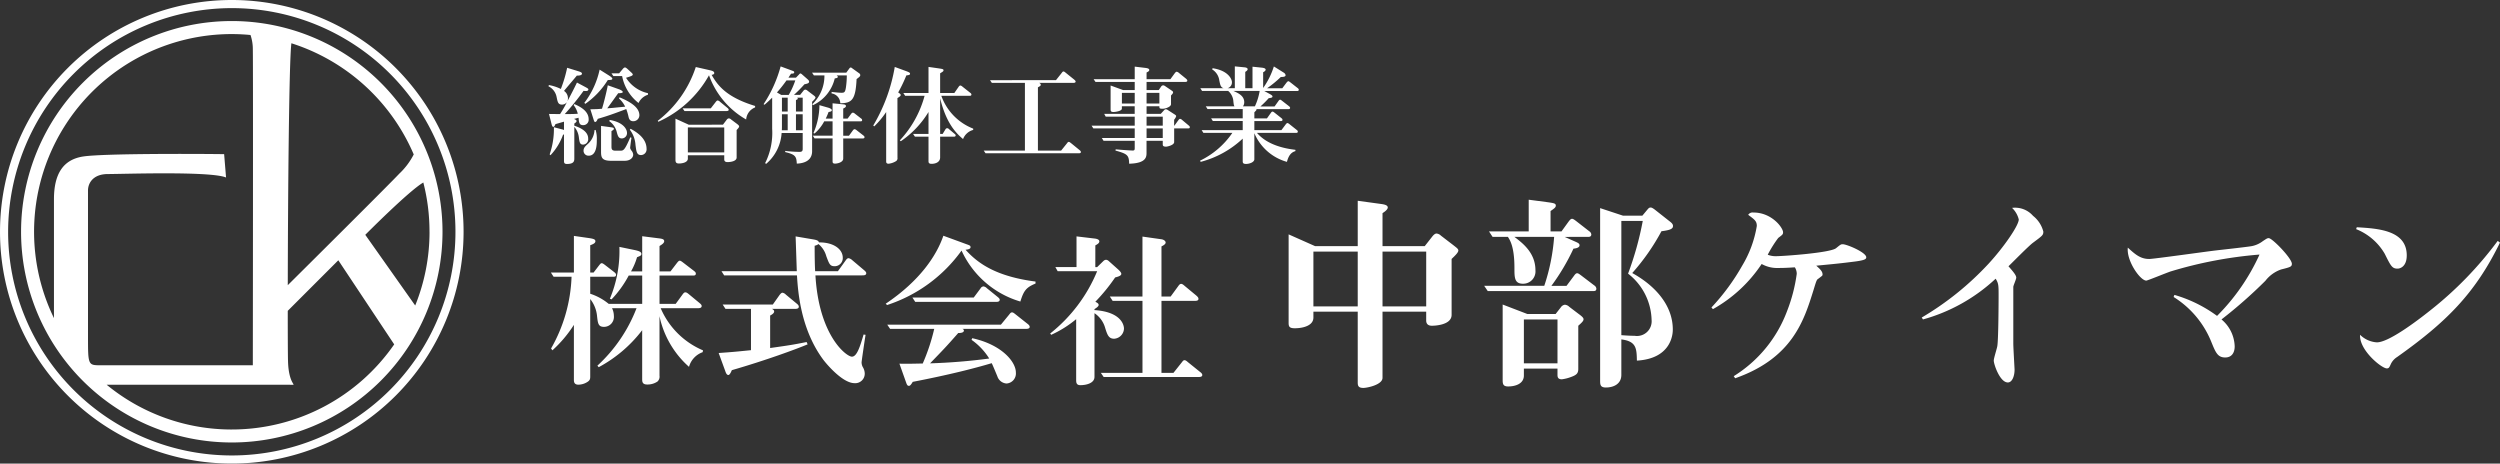 <svg xmlns="http://www.w3.org/2000/svg" width="345.15" height="64.002" viewBox="0 0 345.15 64.002">
  <rect x="0" y="0" width="345.15" height="64.002" fill="#333333" stroke="none"/>
  <g id="グループ_1651" data-name="グループ 1651" transform="translate(-32 -40.387)">
    <path id="パス_1326" data-name="パス 1326" d="M9.039-9.66a7.834,7.834,0,0,0-2.553-1.4v-2.346h3.22c.207,0,.345-.046.345-.276,0-.138-.092-.23-.23-.345L8.51-15.042c-.276-.207-.345-.23-.437-.23-.115,0-.161.046-.368.3l-.759.989h-.46v-3.772c.437-.161.713-.3.713-.552s-.207-.345-1.035-.46l-1.932-.276v5.06H1.058l.368.575H3.91A21.467,21.467,0,0,1,1.081-3.5l.184.253A17.2,17.2,0,0,0,4.232-6.762V.782c0,.276,0,.713.621.713a2.364,2.364,0,0,0,1.334-.437c.3-.23.3-.414.3-.759V-10.327a4.445,4.445,0,0,1,.943,2.369c.115,1.035.184,1.472.966,1.472A1.374,1.374,0,0,0,9.752-8,2.466,2.466,0,0,0,9.5-9.062H12.88A21.04,21.04,0,0,1,7.475-1.127l.184.207a18.639,18.639,0,0,0,6-5.106V.69c0,.368,0,.782.69.782a2.444,2.444,0,0,0,1.426-.414.925.925,0,0,0,.276-.8V-7.958A12.9,12.9,0,0,0,20.125-.966,2.99,2.99,0,0,1,22.011-2.99l.046-.253a11.015,11.015,0,0,1-5.842-5.819h5.106c.184,0,.552,0,.552-.3,0-.138-.092-.253-.322-.437l-1.449-1.2c-.253-.207-.345-.253-.506-.253-.092,0-.207.069-.368.3L18.285-9.66H16.054v-3.91h4.669c.184,0,.345-.046.345-.276,0-.138-.092-.23-.23-.345l-1.564-1.2c-.276-.207-.345-.23-.437-.23s-.161.046-.368.3l-.9,1.173H16.054v-3.5c.368-.23.644-.414.644-.667,0-.3-.322-.345-.9-.414L13.662-19v4.853H12.121a9.072,9.072,0,0,0,.828-1.955c.46-.184.6-.23.6-.46,0-.253-.276-.391-.92-.529l-2.116-.437A16.941,16.941,0,0,1,9.2-10.373l.23.092A14.8,14.8,0,0,0,11.8-13.57h1.863v3.91Zm28.5-4.508c-.046-.736-.069-2.047-.069-3.519a1.261,1.261,0,0,0,.529-.23,3.271,3.271,0,0,1,1.081,1.679c.414,1.1.506,1.38,1.173,1.38a1.121,1.121,0,0,0,1.1-1.173c0-1.15-1.219-2.139-3.289-2.116-.069-.23-.253-.322-.782-.414l-2.438-.414c.023.69.138,4.048.161,4.807H24.61l.368.575H35.029c.138,2.185.483,7.383,3.611,11.615.092.138,2.53,3.266,4.347,3.266a1.311,1.311,0,0,0,1.4-1.334,1.788,1.788,0,0,0-.276-.9,1.4,1.4,0,0,1-.161-.644c0-.138.46-3.289.552-3.795l-.276-.046c-.483,1.656-.92,3.059-1.61,3.059-.759,0-4.554-2.875-5.037-11.224h6.463c.207,0,.552,0,.552-.3,0-.161-.161-.3-.322-.437l-1.633-1.38a.987.987,0,0,0-.483-.253c-.184,0-.3.161-.414.322l-1.058,1.472ZM36.363-4.393c-1.748.345-2.093.414-5.037.828V-8.05c.529-.276.552-.46.552-.575,0-.161-.138-.253-.3-.345H34.73c.207,0,.552,0,.552-.3,0-.138-.092-.276-.3-.437l-1.472-1.219a.876.876,0,0,0-.483-.276c-.138,0-.276.161-.391.3l-.943,1.334H24.771l.391.6h3.519v5.7c-2.277.23-2.53.253-4.462.391l.9,2.461c.092.276.207.575.437.575.184,0,.345-.345.483-.667C30.8-1.886,34.891-3.4,36.5-4.071Zm31.6-8.349c-5.313-.69-7.889-2.415-9.66-4.393.23-.023.69-.069.69-.345,0-.207-.092-.253-.552-.414l-3.2-1.173c-.943,2.76-3.266,6.233-7.958,9.384l.184.184A20.467,20.467,0,0,0,57.753-17.02a12.947,12.947,0,0,0,8.119,7.038c.46-1.5.805-1.955,2.093-2.484ZM50.14,1.311c.092.23.161.345.345.345.115,0,.23-.046.529-.552,5.014-.966,8.51-1.863,10.9-2.576.138.253.667,1.541.782,1.817a1.437,1.437,0,0,0,1.265.989A1.387,1.387,0,0,0,65.251-.184c0-1.472-1.932-3.841-6.026-4.738l-.092.23a8.816,8.816,0,0,1,2.438,2.576,80.52,80.52,0,0,1-8.165.667c1.978-2.047,2.208-2.277,3.887-4.186.276,0,.782-.023.782-.345,0-.115-.092-.184-.207-.23h8.74c.184,0,.552,0,.552-.276,0-.115-.069-.253-.322-.437L65.182-8.234c-.23-.184-.345-.253-.46-.253-.161,0-.253.115-.391.3l-1.15,1.4H47.495l.391.575h6.095a27.406,27.406,0,0,1-1.587,4.784c-2.139.046-2.369.046-3.22.023Zm9.292-11.845H50.968l.391.6H62.468c.207,0,.552,0,.552-.3,0-.161-.184-.3-.322-.414l-1.449-1.173a.82.82,0,0,0-.483-.253.529.529,0,0,0-.391.276Zm16.79-7.2c.253-.138.552-.3.552-.552,0-.3-.46-.368-.621-.391l-2.53-.3v4.232H70.7l.322.575h5.451a21.352,21.352,0,0,1-6.486,8.6l.138.184a15.149,15.149,0,0,0,3.45-2.162V.805c0,.345,0,.759.575.759.782,0,1.955-.253,1.955-1.15V-8.372a3.606,3.606,0,0,1,1.472,2.024c.3.966.483,1.5,1.242,1.5a1.447,1.447,0,0,0,1.357-1.4c0-.414-.3-2.3-4.071-2.553v-.138c.483-.3.575-.46.575-.575,0-.184-.184-.3-.46-.437a25.3,25.3,0,0,0,2.737-3.358c.644-.161.851-.3.851-.506,0-.161-.23-.414-.437-.6l-1.288-1.15a.627.627,0,0,0-.391-.184.6.6,0,0,0-.345.161l-.874.851h-.253ZM76.981-.138l.391.575H90.436c.184,0,.552,0,.552-.276,0-.161-.138-.3-.322-.437L89.01-1.61c-.184-.161-.322-.276-.483-.276-.138,0-.23.115-.368.3L87.009-.138H85.353v-9.936h4.554c.207,0,.552,0,.552-.276,0-.161-.092-.276-.3-.46l-1.61-1.334c-.207-.184-.345-.276-.483-.276-.161,0-.276.138-.391.3l-1.058,1.449H85.353v-6.923c.23-.115.575-.3.575-.529,0-.276-.368-.437-.6-.46l-2.6-.368v8.28H78.223l.391.6h4.117V-.138ZM115.87-17.632v-4.553c.174-.116.725-.464.725-.783,0-.348-.551-.435-.986-.493l-3.161-.435v6.264h-5.887l-3.654-1.624V-7.047c0,.464.058.754.841.754,1.131,0,2.581-.348,2.581-1.479v-.812h6.119V1.189c0,.493.116.754.783.754.522,0,2.639-.435,2.639-1.392V-8.584H121.9v1.218c0,.406.2.725.783.725.116,0,2.726,0,2.726-1.508v-7.714c.522-.493.928-.9.928-1.16,0-.232-.232-.377-.667-.725l-1.74-1.334a.966.966,0,0,0-.609-.29c-.2,0-.406.2-.551.377L121.7-17.632Zm6.032.754v7.569H115.87v-7.569ZM106.329-9.309v-7.569h6.119v7.569Zm42.746-12.528-3.161-1.044V.9c0,.551,0,.986.783.986,1.131,0,2.146-.522,2.146-1.74v-4.9c2.059.261,2.117,1.218,2.146,2.929,4.959-.29,4.959-3.944,4.959-4.292,0-3.393-2.494-6.09-5.6-7.8a29.852,29.852,0,0,0,4.031-5.771c1.1-.145,1.595-.29,1.595-.725,0-.232-.145-.406-.493-.667l-2.059-1.624c-.319-.232-.435-.261-.551-.261-.145,0-.261.087-.406.261l-.725.87Zm2.726.725a43.629,43.629,0,0,1-2.03,7.279,8.34,8.34,0,0,1,3.248,6.38,2.03,2.03,0,0,1-2.349,2.2q-.7,0-1.827-.087V-21.112ZM140.027-.725V.087c0,.29,0,.667.609.667A5.668,5.668,0,0,0,141.97.406c.7-.261.928-.493.928-1.1V-6.641c.522-.464.725-.667.725-.9,0-.2-.232-.406-.667-.725l-1.3-.986a.966.966,0,0,0-.609-.29.785.785,0,0,0-.551.348l-.725.928h-3.915L132.458-9.57V.9c0,.551.116.841.754.841,1.015,0,2.175-.377,2.175-1.508V-.725Zm-4.64-.725V-7.511h4.64V-1.45Zm8.874-17.458c.232,0,.435-.058.435-.348a.6.6,0,0,0-.29-.435l-1.827-1.421c-.348-.261-.435-.29-.551-.29-.145,0-.261.116-.464.377l-.986,1.363H139.07v-2.813c.493-.348.725-.493.725-.754,0-.319-.29-.348-1.305-.493l-2.436-.319v4.379h-5.481l.493.754h2.117c.319.493.9,1.421.9,4.292,0,1.334,0,2.175,1.189,2.175a1.7,1.7,0,0,0,1.711-1.856c0-2.436-1.8-3.77-2.9-4.611h5.481a27.511,27.511,0,0,1-1.363,6.757h-8.294l.493.725h14.558c.232,0,.435-.029.435-.348a.6.6,0,0,0-.29-.435L143.275-13.6c-.348-.261-.435-.29-.522-.29-.145,0-.261.087-.464.377l-1.015,1.363h-2.088a29.522,29.522,0,0,0,3.045-5.133c.29-.029.841-.116.841-.464,0-.261-.232-.348-.754-.58l-1.3-.58Zm17.226,9.976a19.52,19.52,0,0,0,6.728-6.235,4.365,4.365,0,0,0,2.32.551c1.015,0,1.682-.058,2.262-.087a1.655,1.655,0,0,1,.261.9,22.294,22.294,0,0,1-1.334,5.133,17.965,17.965,0,0,1-7.366,8.99l.2.29c7.917-2.784,9.512-8,10.817-12.18.406-1.334.435-1.421.667-1.566.58-.435.58-.435.58-.58,0-.406-.29-.7-.87-1.218,1.537-.145,3.132-.29,4.93-.522,1.769-.2,1.972-.377,1.972-.638,0-.667-2.668-1.8-3.248-1.8-.261,0-.319.058-.928.551-.812.638-7.279,1.1-8.352,1.1a2.912,2.912,0,0,1-1.073-.2,16.26,16.26,0,0,1,1.45-2.32c.58-.435.667-.493.667-.783,0-.609-1.537-2.726-4.089-2.726a.722.722,0,0,0-.725.319c.9.667,1.189.87,1.189,1.537a15.422,15.422,0,0,1-2,5.452,30,30,0,0,1-4.263,5.8Zm29,1.421a24.138,24.138,0,0,0,10.034-5.626c.406.667.406.928.406,2.349,0,1.247-.029,6.032-.174,6.931-.029.29-.493,1.682-.493,2.03,0,.493.841,3.016,1.943,3.016.609,0,.928-.9.928-1.769,0-.145-.174-3.045-.174-3.6v-7.83c0-.174.406-1.044.406-1.276,0-.319-.406-.812-1.073-1.566.493-.464,2.813-2.842,3.422-3.277,1.247-.928,1.392-1.015,1.392-1.508a4.054,4.054,0,0,0-1.421-2.175,3.287,3.287,0,0,0-2.9-1.1,3.283,3.283,0,0,1,.928,1.595c0,.841-2.088,3.857-4.176,6.119a40.83,40.83,0,0,1-9.222,7.424Zm34.6-3.1a13.014,13.014,0,0,1,5.162,6.09c.638,1.566.9,2.262,1.972,2.262.87,0,1.3-.638,1.3-1.537A5.032,5.032,0,0,0,231.7-7.511a65.142,65.142,0,0,0,6.061-5.336,4.673,4.673,0,0,1,2.175-1.566c1.276-.319,1.479-.377,1.479-.783,0-.754-2.7-3.538-3.19-3.538-.232,0-.319.087-.812.406a3.663,3.663,0,0,1-1.566.7c-.667.116-4.06.493-4.843.58-1.479.174-8.671,1.189-9.28,1.189-1.218,0-1.943-.638-2.958-1.566-.2,1.827,1.711,4.553,2.552,4.553.174,0,2.842-1.1,3.393-1.276a58.108,58.108,0,0,1,12.238-2.32A28.778,28.778,0,0,1,231.087-8a18.669,18.669,0,0,0-5.887-2.9Zm25.2-9.367a7.974,7.974,0,0,1,3.944,3.393c.841,1.682,1.015,2.059,1.769,2.059.406,0,1.276-.319,1.276-1.827,0-3.48-3.973-3.712-6.9-3.886Zm19.546,1.624a50.245,50.245,0,0,1-9.28,9.57c-2.146,1.711-5.829,4.437-7.4,4.437a3.613,3.613,0,0,1-2.32-1.044c-.145,2.117,2.987,4.64,3.683,4.64.29,0,.348-.116.58-.638a2.331,2.331,0,0,1,.841-.928c6.67-4.727,10.759-8.7,14.21-15.805Z" transform="translate(107 92)" fill="#fff"/>
    <path id="パス_1327" data-name="パス 1327" d="M10.455-8.025a3.679,3.679,0,0,1,.855,1.14c-1.575.15-1.755.18-2.475.225.225-.285,1.275-1.755,1.515-2.085.18,0,.63,0,.63-.165,0-.15-.33-.315-.555-.39L8.91-9.84c-.15.84-.585,2.595-.8,3.24-.495.045-.855.06-1.605.075l.435,1.38c.09.285.135.375.225.375.18,0,.315-.315.36-.435C9-5.64,9.57-5.85,11.46-6.555a7.361,7.361,0,0,1,.315,1.065c.09.42.285.615.66.615a.841.841,0,0,0,.84-.81c0-1.095-1.2-1.845-2.73-2.49ZM4.29-4.56c.12-.075.315-.21.315-.345s-.27-.255-.36-.285c.375-.105.465-.12.63-.165.06.645.09,1.02.63,1.02a.745.745,0,0,0,.765-.81c0-1.2-1.3-1.8-1.98-2.1l-.09.15A3.078,3.078,0,0,1,4.77-5.91c-.555.045-1.035.045-1.8.045a35.775,35.775,0,0,0,2.6-3.21,1.687,1.687,0,0,0,.3.03c.255,0,.36-.09.36-.21s-.12-.18-.45-.36l-1.125-.6c-.48.99-.57,1.155-1.305,2.565a1.194,1.194,0,0,0,.06-.36,1.22,1.22,0,0,0-.54-1.05c.165-.225,1.605-1.905,1.77-2.115.2,0,.705,0,.705-.27,0-.165-.2-.24-.585-.36L3.3-12.255A18.18,18.18,0,0,1,2.43-9.33,5.977,5.977,0,0,0,.78-9.87L.72-9.7A2.071,2.071,0,0,1,1.845-8.22c.15.72.21,1.05.765,1.05a.854.854,0,0,0,.66-.345,16.627,16.627,0,0,1-.945,1.65c-.255,0-.39,0-1.53-.015L1.14-4.515c.045.18.105.42.255.42.12,0,.21-.18.285-.375.165-.06.99-.285,1.185-.345V-3.66a1.093,1.093,0,0,0-.3-.1L1.47-4.05A10.646,10.646,0,0,1,.885-.3L1-.18A8.185,8.185,0,0,0,2.73-3c.06-.03.075-.03.135-.06V.525c0,.3,0,.5.42.5C4.29,1.02,4.29.57,4.29.24V-4.1A2.682,2.682,0,0,1,4.92-2.64c.09.675.135.99.585.99a.739.739,0,0,0,.7-.825C6.21-3.57,4.9-4.05,4.29-4.26Zm5.13-6.93.255.375H10.89a6.157,6.157,0,0,0,2.265,3.72,2.187,2.187,0,0,1,1.305-1.14v-.21a4.805,4.805,0,0,1-3.03-2.13c.735-.225.93-.3.93-.45,0-.09-.09-.18-.27-.345l-.405-.375c-.135-.12-.285-.255-.4-.255-.135,0-.285.18-.33.24l-.48.57ZM7.785-12A11.53,11.53,0,0,1,5.67-7.41l.135.135A11.2,11.2,0,0,0,8.91-10.56c.42-.015.63-.015.63-.2,0-.135-.4-.39-.45-.42Zm4.17,8.3a3.807,3.807,0,0,1,.78,2.085c.12.93.165,1.41.78,1.41a.784.784,0,0,0,.75-.855c0-1.53-1.485-2.37-2.2-2.775ZM7.08-3.66a2.777,2.777,0,0,1-.975,1.965c-.315.285-.54.5-.54.885a.678.678,0,0,0,.72.69c1.11,0,1.11-1.65,1.11-2.13A4.215,4.215,0,0,0,7.23-3.675Zm2.34.15c.24-.15.33-.21.33-.315,0-.165-.12-.18-.555-.24L7.98-4.23V-.69C7.98.12,8.085.585,9.375.585H11.25c.8,0,1.17-.465,1.17-.84a.979.979,0,0,0-.255-.585c-.15-.225-.165-.3-.165-.39,0-.06.15-1.23.18-1.365l-.165-.06c-.78,1.83-.96,1.845-1.38,1.845H9.96c-.54,0-.54-.3-.54-.6ZM9.1-4.9A2.578,2.578,0,0,1,10.17-3.3c.135.465.225.8.69.8a.731.731,0,0,0,.705-.75c0-.57-.555-1.485-2.37-1.8Zm11,.51-1.845-.84V.435c0,.33.075.525.48.525.465,0,1.23-.15,1.23-.675V-.18H24.99V.405c0,.345.33.36.45.36.48,0,1.26-.135,1.26-.63v-3.8c.12-.12.345-.36.345-.48,0-.09-.045-.18-.33-.39l-.78-.585a.5.5,0,0,0-.315-.15.414.414,0,0,0-.285.18l-.525.69Zm4.89.375V-.57H19.965V-4.02Zm4.26-2.97c-3.96-1.2-5.19-2.85-6-4.29.195-.045.36-.075.36-.255,0-.255-.375-.33-.615-.39L21.06-12.36a15.413,15.413,0,0,1-5.25,7.425l.075.135a15.079,15.079,0,0,0,7-6.42,11.506,11.506,0,0,0,5.13,6.105A1.936,1.936,0,0,1,29.25-6.78Zm-6.12.33H19.245l.255.375h5.745c.12,0,.36,0,.36-.18,0-.1-.1-.195-.21-.285L24.39-7.575a.535.535,0,0,0-.315-.165c-.1,0-.195.12-.255.195Zm9.645-5.79A18.02,18.02,0,0,1,30.42-7.23l.135.075c.555-.48.75-.675,1.05-.975v4.29A9.3,9.3,0,0,1,30.63.915l.15.09a6.1,6.1,0,0,0,2.13-4.26h2.91v2.19c0,.255-.06.42-.435.42A16.629,16.629,0,0,1,33.4-.78l.015.165c1.38.33,1.545.6,1.59,1.59.42-.015,2.115-.1,2.115-1.71V-7.56c.135-.135.465-.435.465-.585,0-.105-.12-.21-.345-.375l-.75-.57a.511.511,0,0,0-.315-.15c-.1,0-.195.075-.285.195l-.42.525H34.62a18.867,18.867,0,0,0,1.44-1.455c.48-.1.645-.165.645-.375,0-.075-.015-.15-.255-.36l-.735-.645a.417.417,0,0,0-.225-.12c-.045,0-.12.075-.18.15l-.42.435H33.855c.135-.225.195-.3.36-.555.24,0,.435,0,.435-.2,0-.12-.09-.135-.435-.27ZM34.89-7.8c.225-.105.255-.12.255-.18a.229.229,0,0,0-.09-.15h.765v1.92h-.93ZM33.75-6.21h-.795V-8.13h.795ZM32.265-8.85a17.869,17.869,0,0,0,1.32-1.665H34.8a10.274,10.274,0,0,1-.915,2.01h-1.02ZM34.89-5.835h.93V-3.63h-.93ZM33.75-3.63h-.81c.015-.195.015-.375.015-.6V-5.835h.795Zm3.495-3.465a5.457,5.457,0,0,0,3-3.69c.3-.045.42-.09.42-.21,0-.09-.075-.15-.165-.21h1.41a11.559,11.559,0,0,1-.12,1.65c-.105.69-.225.75-.63.75-.3,0-1.02-.075-1.35-.12v.21a1.4,1.4,0,0,1,1.2,1.365c1.56-.045,2.115-.4,2.25-3.345.36-.27.51-.375.51-.555a.334.334,0,0,0-.165-.255l-.975-.7a.3.3,0,0,0-.18-.09.227.227,0,0,0-.165.1l-.45.615H37.11l.255.375H38.82A5.416,5.416,0,0,1,37.155-7.23Zm4.17,1.86V-6.63c.345-.15.375-.255.375-.345,0-.195-.24-.225-.435-.24l-1.41-.135v2.115H39a8.292,8.292,0,0,0,.39-.915c.255-.045.45-.075.45-.255s-.345-.3-.555-.36l-1.155-.33a9.872,9.872,0,0,1-.825,3.855l.15.06A5.741,5.741,0,0,0,38.79-4.86h1.155v1.98h-2.73l.24.375h2.49V.6c0,.225,0,.375.36.375.285,0,1.11-.165,1.11-.7V-2.5H44.13c.12,0,.225-.03.225-.18,0-.09-.06-.15-.15-.225l-.945-.735a.486.486,0,0,0-.285-.135c-.075,0-.15.06-.24.18l-.525.72h-.795V-4.86H43.8c.135,0,.225-.03.225-.165a.247.247,0,0,0-.135-.225l-.87-.675a.5.5,0,0,0-.27-.135c-.075,0-.165.06-.255.18l-.48.645Zm17.46-3.15c.12,0,.24-.03.24-.18a.308.308,0,0,0-.15-.225l-1.1-.87a.53.53,0,0,0-.285-.15c-.09,0-.195.12-.24.195l-.585.84H54.795V-11.49c.39-.24.465-.285.465-.42,0-.165-.12-.18-.81-.285l-1.26-.18v3.6H49.71l.255.39H52.65a14.543,14.543,0,0,1-3.42,6.15l.135.12A13.046,13.046,0,0,0,53.19-6.15v3.03H51.06l.255.375H53.19V.66c0,.2.075.345.42.345.57,0,1.185-.24,1.185-.885V-2.745H56.7c.1,0,.24-.015.24-.18,0-.09-.075-.15-.165-.225l-.75-.63a.389.389,0,0,0-.27-.135.311.311,0,0,0-.24.18l-.375.615h-.345V-8.04c.87,3.585,2.31,4.9,3.165,5.625a2.067,2.067,0,0,1,1.4-1.26v-.18a7.587,7.587,0,0,1-4.4-4.53ZM48.9-8.07c.375-.24.45-.3.45-.435,0-.105-.09-.165-.345-.345A20.12,20.12,0,0,0,50.13-11.2c.375-.045.51-.075.51-.24,0-.09-.03-.165-.51-.345l-1.6-.585a23.483,23.483,0,0,1-2.97,8.085l.135.12a12.17,12.17,0,0,0,1.65-1.98V.675c0,.12.015.315.33.315a2.4,2.4,0,0,0,.96-.315.472.472,0,0,0,.27-.51ZM68.295-.825v-8.73c.3-.165.39-.21.39-.36s-.135-.21-.225-.255h4.68c.12,0,.36,0,.36-.18,0-.09-.075-.165-.21-.285l-1.155-.93c-.12-.1-.21-.18-.315-.18-.09,0-.15.075-.24.2l-.795,1H61.68l.255.375H66.5V-.825H60.81l.255.375h12.8c.18,0,.36,0,.36-.18,0-.09-.075-.18-.21-.285l-1.14-.93c-.135-.1-.225-.18-.315-.18-.105,0-.18.09-.255.2L71.5-.825Zm15-8.355V-10.3H88.56c.135,0,.36,0,.36-.18,0-.09-.06-.165-.195-.285l-.96-.78a.585.585,0,0,0-.315-.165c-.09,0-.195.12-.255.195l-.615.84H83.295v-.93c.27-.135.375-.21.375-.345,0-.165-.18-.24-.51-.285l-1.5-.18v1.74H75.99l.255.375H81.66V-9.18H80.055L78.33-9.81v3.3c0,.195.015.36.4.36.225,0,1.155-.12,1.155-.465v-.33h1.77v1.05H77.445l.21.39H81.66V-4.26H75.705l.24.375H81.66v1.32H77.115l.24.39H81.66v1c0,.24-.03.345-.285.345-.03,0-.855-.03-2.34-.165L79-.825c1.695.465,1.86.66,1.89,1.815,2.4-.06,2.4-.975,2.4-1.53V-2.175H85.53v.465c0,.165,0,.345.465.345.165,0,1.11-.21,1.11-.63v-1.89h1.95c.12,0,.21-.03.21-.165,0-.105-.045-.15-.135-.225l-.93-.78a.543.543,0,0,0-.27-.15c-.06,0-.12.015-.24.18l-.555.765H87.1v-.825a1.308,1.308,0,0,0,.285-.495c0-.09-.12-.18-.27-.27l-.93-.6a.368.368,0,0,0-.225-.075.293.293,0,0,0-.225.105l-.48.525H83.295v-1.05h1.77c0,.285,0,.345.465.345.39,0,1.14-.27,1.14-.63v-1.2c.21-.225.285-.315.285-.435s-.075-.165-.36-.36L85.89-9.7a.586.586,0,0,0-.3-.135.388.388,0,0,0-.3.195l-.315.465Zm1.77.39v1.47h-1.77V-8.79ZM79.89-7.32V-8.79h1.77v1.47Zm5.64,1.815V-4.26H83.295V-5.505Zm0,1.62v1.32H83.295v-1.32ZM94.56-9.06a2.06,2.06,0,0,1,.705,1.29c.06.615.075.675.165.84H91.47l.24.375h4.86V-5.28H92.205l.24.375H96.57v1.26H90.9l.24.375h4A11.409,11.409,0,0,1,90.675.57l.09.165a13.466,13.466,0,0,0,5.805-3.21V.675c0,.255.135.345.465.345.465,0,1.14-.24,1.14-.645v-3.6a6.9,6.9,0,0,0,4.5,3.96c.3-1.185.84-1.38,1.17-1.485V-.93c-1.41-.165-3.855-.63-5.31-2.34h5.415c.135,0,.225-.03.225-.18,0-.075-.03-.135-.15-.225l-1.005-.8c-.15-.12-.225-.15-.285-.15s-.15.075-.24.2l-.585.78H98.175V-4.9h3.645c.15,0,.24-.03.24-.18,0-.09-.06-.15-.15-.225l-.945-.75c-.135-.1-.195-.15-.285-.15s-.165.09-.24.2l-.525.735h-1.74v-.84c.285-.285.315-.315.285-.435h4.41c.15,0,.24-.045.24-.18,0-.09-.06-.15-.15-.225l-.945-.735c-.15-.12-.225-.165-.285-.165-.09,0-.165.09-.24.2l-.525.735h-1.95a13.594,13.594,0,0,0,1.14-1.14c.33-.045.525-.075.525-.24,0-.09-.09-.18-.36-.33l-.765-.42h4.515c.15,0,.24-.045.24-.18,0-.09-.06-.15-.15-.225l-1.02-.8c-.15-.12-.225-.15-.285-.15s-.165.105-.24.195l-.585.78h-2.1a15.333,15.333,0,0,0,1.9-1.56c.345,0,.66-.03.66-.255a.519.519,0,0,0-.255-.345l-1.365-.855A10.608,10.608,0,0,1,99.39-9.465V-11.64c.18-.09.345-.21.345-.36,0-.21-.4-.255-.51-.27l-1.305-.135v2.97h-1v-2.25c.225-.15.33-.24.33-.375,0-.18-.255-.24-.405-.255l-1.365-.135v3.015h-1a.826.826,0,0,0,.6-.84c0-.42-.525-1.605-2.67-1.92l-.06.165a2.1,2.1,0,0,1,.99,1.545c.135.645.195.915.585,1.05h-3.21l.24.375Zm4.35,0a8.209,8.209,0,0,1-.66,2.13H96.6a.939.939,0,0,0,.18-.57c0-.885-.825-1.26-1.5-1.56Z" transform="translate(107 62)" fill="#fff"/>
    <g id="グループ_1649" data-name="グループ 1649" transform="translate(-51.918 -127.081)">
      <path id="パス_1329" data-name="パス 1329" d="M115.919,168.59A30.879,30.879,0,1,1,85.04,199.469a30.914,30.914,0,0,1,30.879-30.879m0-1.122a32,32,0,1,0,32,32,32,32,0,0,0-32-32Z" fill="#fff"/>
      <path id="パス_1330" data-name="パス 1330" d="M125.346,179.8A29.092,29.092,0,1,0,154.438,208.9,29.092,29.092,0,0,0,125.346,179.8Zm27.3,29.092a27.137,27.137,0,0,1-1.978,10.182l-6.892-9.76s6.053-6.1,8.013-7.221A27.245,27.245,0,0,1,152.642,208.9Zm-2.178-10.681a9.691,9.691,0,0,1-1.993,2.656c-1.428,1.524-13.116,13.135-15.4,15.4.024-12.265.17-30.927.5-33.4A27.431,27.431,0,0,1,150.464,198.215ZM125.346,181.6c.871,0,1.732.046,2.583.126a6.051,6.051,0,0,1,.321,1.986c.053,2.323,0,43.611,0,43.611H107.236c-1.742,0-1.742,0-1.742-4.118V203.194c0-1,.686-2.27,2.746-2.27s14.15-.422,16.314.475l-.264-3.22c-3.485-.053-16.579-.106-19.43.317s-4.065,2.481-4.065,5.913v16.408A27.288,27.288,0,0,1,125.346,181.6Zm0,54.593a27.169,27.169,0,0,1-17.272-6.177h25.3c1.214,0-.158.317-.264-3.221-.024-.791-.037-3.4-.037-6.986l6.98-6.98,7.715,11.611A27.281,27.281,0,0,1,125.346,236.192Z" transform="translate(-9.427 -9.427)" fill="#fff"/>
    </g>
  </g>
</svg>
